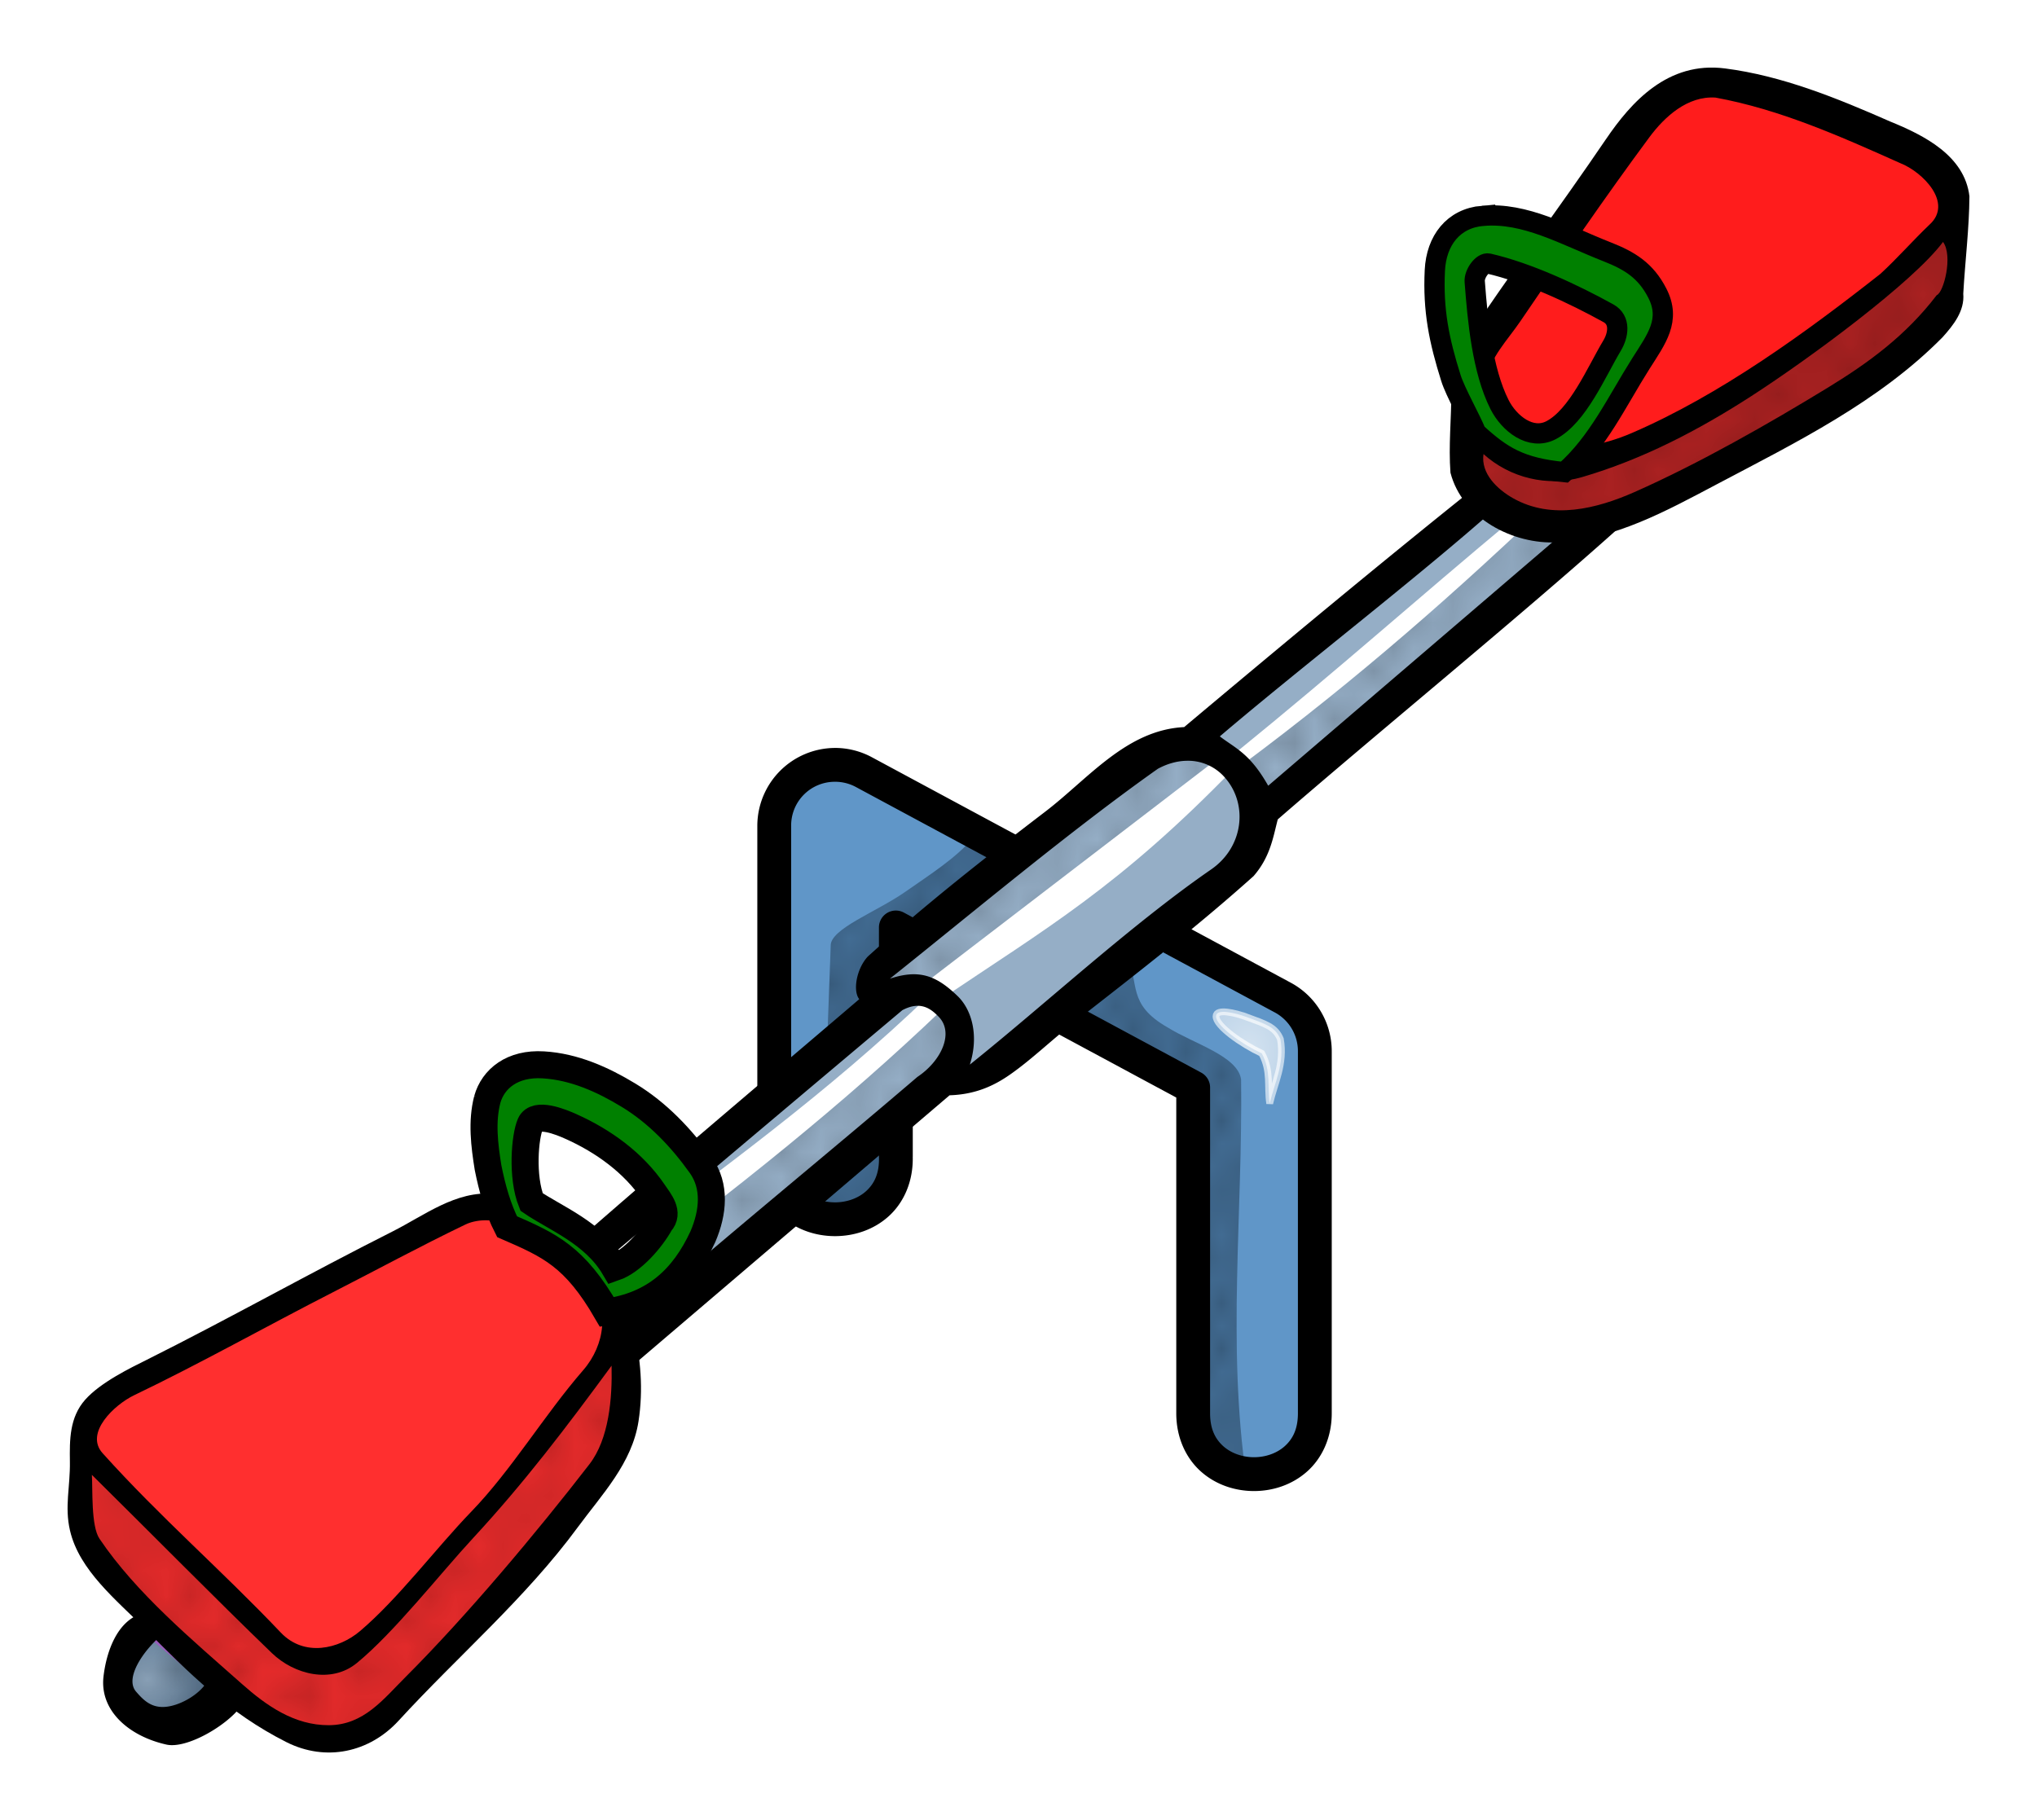 <svg xmlns="http://www.w3.org/2000/svg" xmlns:xlink="http://www.w3.org/1999/xlink" width="113.927" height="101.809" viewBox="0 0 106.807 95.446"><defs><pattern xlink:href="#d" id="h" patternTransform="matrix(.929 0 0 1.196 0 948.571)"/><pattern id="g" patternTransform="scale(10)" height="10" width="10" patternUnits="userSpaceOnUse"><circle r=".45" cy=".81" cx="2.567"/><circle r=".45" cy="2.33" cx="3.048"/><circle r=".45" cy="2.415" cx="4.418"/><circle r=".45" cy="3.029" cx="1.844"/><circle r=".45" cy="1.363" cx="6.08"/><circle r=".45" cy="4.413" cx="5.819"/><circle r=".45" cy="4.048" cx="4.305"/><circle r=".45" cy="3.045" cx="5.541"/><circle r=".45" cy="5.527" cx="4.785"/><circle r=".45" cy="5.184" cx="2.667"/><circle r=".45" cy="1.448" cx="7.965"/><circle r=".45" cy="5.049" cx="7.047"/><circle r=".45" cy=".895" cx="4.34"/><circle r=".45" cy=".34" cx="7.125"/><circle r=".45" cy="1.049" cx="9.553"/><circle r=".45" cy="2.689" cx="7.006"/><circle r=".45" cy="2.689" cx="8.909"/><circle r=".45" cy="4.407" cx="9.315"/><circle r=".45" cy="3.87" cx="7.82"/><circle r=".45" cy="5.948" cx="8.27"/><circle r=".45" cy="7.428" cx="7.973"/><circle r=".45" cy="8.072" cx="9.342"/><circle r=".45" cy="9.315" cx="8.206"/><circle r=".45" cy="9.475" cx="9.682"/><circle r=".45" cy="6.186" cx="9.688"/><circle r=".45" cy="6.296" cx="3.379"/><circle r=".45" cy="8.204" cx="2.871"/><circle r=".45" cy="8.719" cx="4.59"/><circle r=".45" cy="9.671" cx="3.181"/><circle r=".45" cy="7.315" cx="5.734"/><circle r=".45" cy="6.513" cx="6.707"/><circle r=".45" cy="9.67" cx="5.73"/><circle r=".45" cy="8.373" cx="6.535"/><circle r=".45" cy="7.154" cx="4.37"/><circle r=".45" cy="7.25" cx=".622"/><circle r=".45" cy="5.679" cx=".831"/><circle r=".45" cy="8.519" cx="1.257"/><circle r=".45" cy="6.877" cx="1.989"/><circle r=".45" cy="3.181" cx=".374"/><circle r=".45" cy="1.664" cx="1.166"/><circle r=".45" cy=".093" cx="1.151"/><circle r=".45" cy="10.093" cx="1.151"/><circle r=".45" cy="4.451" cx="1.302"/><circle r=".45" cy="3.763" cx="3.047"/></pattern><pattern xlink:href="#a" id="l" patternTransform="matrix(1.035 0 0 1.262 4.04 949.543)"/><pattern id="a" patternTransform="scale(10)" height="10" width="10" patternUnits="userSpaceOnUse"><circle r=".45" cy=".81" cx="2.567"/><circle r=".45" cy="2.33" cx="3.048"/><circle r=".45" cy="2.415" cx="4.418"/><circle r=".45" cy="3.029" cx="1.844"/><circle r=".45" cy="1.363" cx="6.08"/><circle r=".45" cy="4.413" cx="5.819"/><circle r=".45" cy="4.048" cx="4.305"/><circle r=".45" cy="3.045" cx="5.541"/><circle r=".45" cy="5.527" cx="4.785"/><circle r=".45" cy="5.184" cx="2.667"/><circle r=".45" cy="1.448" cx="7.965"/><circle r=".45" cy="5.049" cx="7.047"/><circle r=".45" cy=".895" cx="4.34"/><circle r=".45" cy=".34" cx="7.125"/><circle r=".45" cy="1.049" cx="9.553"/><circle r=".45" cy="2.689" cx="7.006"/><circle r=".45" cy="2.689" cx="8.909"/><circle r=".45" cy="4.407" cx="9.315"/><circle r=".45" cy="3.87" cx="7.82"/><circle r=".45" cy="5.948" cx="8.27"/><circle r=".45" cy="7.428" cx="7.973"/><circle r=".45" cy="8.072" cx="9.342"/><circle r=".45" cy="9.315" cx="8.206"/><circle r=".45" cy="9.475" cx="9.682"/><circle r=".45" cy="6.186" cx="9.688"/><circle r=".45" cy="6.296" cx="3.379"/><circle r=".45" cy="8.204" cx="2.871"/><circle r=".45" cy="8.719" cx="4.59"/><circle r=".45" cy="9.671" cx="3.181"/><circle r=".45" cy="7.315" cx="5.734"/><circle r=".45" cy="6.513" cx="6.707"/><circle r=".45" cy="9.67" cx="5.73"/><circle r=".45" cy="8.373" cx="6.535"/><circle r=".45" cy="7.154" cx="4.37"/><circle r=".45" cy="7.25" cx=".622"/><circle r=".45" cy="5.679" cx=".831"/><circle r=".45" cy="8.519" cx="1.257"/><circle r=".45" cy="6.877" cx="1.989"/><circle r=".45" cy="3.181" cx=".374"/><circle r=".45" cy="1.664" cx="1.166"/><circle r=".45" cy=".093" cx="1.151"/><circle r=".45" cy="10.093" cx="1.151"/><circle r=".45" cy="4.451" cx="1.302"/><circle r=".45" cy="3.763" cx="3.047"/></pattern><pattern xlink:href="#b" id="k" patternTransform="matrix(1.179 0 0 1.143 1.667 952.483)"/><pattern id="b" patternTransform="scale(10)" height="10" width="10" patternUnits="userSpaceOnUse"><circle r=".45" cy=".81" cx="2.567"/><circle r=".45" cy="2.33" cx="3.048"/><circle r=".45" cy="2.415" cx="4.418"/><circle r=".45" cy="3.029" cx="1.844"/><circle r=".45" cy="1.363" cx="6.08"/><circle r=".45" cy="4.413" cx="5.819"/><circle r=".45" cy="4.048" cx="4.305"/><circle r=".45" cy="3.045" cx="5.541"/><circle r=".45" cy="5.527" cx="4.785"/><circle r=".45" cy="5.184" cx="2.667"/><circle r=".45" cy="1.448" cx="7.965"/><circle r=".45" cy="5.049" cx="7.047"/><circle r=".45" cy=".895" cx="4.34"/><circle r=".45" cy=".34" cx="7.125"/><circle r=".45" cy="1.049" cx="9.553"/><circle r=".45" cy="2.689" cx="7.006"/><circle r=".45" cy="2.689" cx="8.909"/><circle r=".45" cy="4.407" cx="9.315"/><circle r=".45" cy="3.87" cx="7.82"/><circle r=".45" cy="5.948" cx="8.27"/><circle r=".45" cy="7.428" cx="7.973"/><circle r=".45" cy="8.072" cx="9.342"/><circle r=".45" cy="9.315" cx="8.206"/><circle r=".45" cy="9.475" cx="9.682"/><circle r=".45" cy="6.186" cx="9.688"/><circle r=".45" cy="6.296" cx="3.379"/><circle r=".45" cy="8.204" cx="2.871"/><circle r=".45" cy="8.719" cx="4.59"/><circle r=".45" cy="9.671" cx="3.181"/><circle r=".45" cy="7.315" cx="5.734"/><circle r=".45" cy="6.513" cx="6.707"/><circle r=".45" cy="9.67" cx="5.73"/><circle r=".45" cy="8.373" cx="6.535"/><circle r=".45" cy="7.154" cx="4.37"/><circle r=".45" cy="7.25" cx=".622"/><circle r=".45" cy="5.679" cx=".831"/><circle r=".45" cy="8.519" cx="1.257"/><circle r=".45" cy="6.877" cx="1.989"/><circle r=".45" cy="3.181" cx=".374"/><circle r=".45" cy="1.664" cx="1.166"/><circle r=".45" cy=".093" cx="1.151"/><circle r=".45" cy="10.093" cx="1.151"/><circle r=".45" cy="4.451" cx="1.302"/><circle r=".45" cy="3.763" cx="3.047"/></pattern><pattern xlink:href="#g" id="m" patternTransform="matrix(1.262 0 0 1.313 2.02 945.503)"/><pattern id="f" patternTransform="scale(10)" height="10" width="10" patternUnits="userSpaceOnUse"><circle r=".45" cy=".81" cx="2.567"/><circle r=".45" cy="2.33" cx="3.048"/><circle r=".45" cy="2.415" cx="4.418"/><circle r=".45" cy="3.029" cx="1.844"/><circle r=".45" cy="1.363" cx="6.08"/><circle r=".45" cy="4.413" cx="5.819"/><circle r=".45" cy="4.048" cx="4.305"/><circle r=".45" cy="3.045" cx="5.541"/><circle r=".45" cy="5.527" cx="4.785"/><circle r=".45" cy="5.184" cx="2.667"/><circle r=".45" cy="1.448" cx="7.965"/><circle r=".45" cy="5.049" cx="7.047"/><circle r=".45" cy=".895" cx="4.34"/><circle r=".45" cy=".34" cx="7.125"/><circle r=".45" cy="1.049" cx="9.553"/><circle r=".45" cy="2.689" cx="7.006"/><circle r=".45" cy="2.689" cx="8.909"/><circle r=".45" cy="4.407" cx="9.315"/><circle r=".45" cy="3.87" cx="7.82"/><circle r=".45" cy="5.948" cx="8.27"/><circle r=".45" cy="7.428" cx="7.973"/><circle r=".45" cy="8.072" cx="9.342"/><circle r=".45" cy="9.315" cx="8.206"/><circle r=".45" cy="9.475" cx="9.682"/><circle r=".45" cy="6.186" cx="9.688"/><circle r=".45" cy="6.296" cx="3.379"/><circle r=".45" cy="8.204" cx="2.871"/><circle r=".45" cy="8.719" cx="4.59"/><circle r=".45" cy="9.671" cx="3.181"/><circle r=".45" cy="7.315" cx="5.734"/><circle r=".45" cy="6.513" cx="6.707"/><circle r=".45" cy="9.67" cx="5.73"/><circle r=".45" cy="8.373" cx="6.535"/><circle r=".45" cy="7.154" cx="4.37"/><circle r=".45" cy="7.25" cx=".622"/><circle r=".45" cy="5.679" cx=".831"/><circle r=".45" cy="8.519" cx="1.257"/><circle r=".45" cy="6.877" cx="1.989"/><circle r=".45" cy="3.181" cx=".374"/><circle r=".45" cy="1.664" cx="1.166"/><circle r=".45" cy=".093" cx="1.151"/><circle r=".45" cy="10.093" cx="1.151"/><circle r=".45" cy="4.451" cx="1.302"/><circle r=".45" cy="3.763" cx="3.047"/></pattern><pattern id="d" patternTransform="scale(10)" height="10" width="10" patternUnits="userSpaceOnUse"><circle r=".45" cy=".81" cx="2.567"/><circle r=".45" cy="2.33" cx="3.048"/><circle r=".45" cy="2.415" cx="4.418"/><circle r=".45" cy="3.029" cx="1.844"/><circle r=".45" cy="1.363" cx="6.08"/><circle r=".45" cy="4.413" cx="5.819"/><circle r=".45" cy="4.048" cx="4.305"/><circle r=".45" cy="3.045" cx="5.541"/><circle r=".45" cy="5.527" cx="4.785"/><circle r=".45" cy="5.184" cx="2.667"/><circle r=".45" cy="1.448" cx="7.965"/><circle r=".45" cy="5.049" cx="7.047"/><circle r=".45" cy=".895" cx="4.34"/><circle r=".45" cy=".34" cx="7.125"/><circle r=".45" cy="1.049" cx="9.553"/><circle r=".45" cy="2.689" cx="7.006"/><circle r=".45" cy="2.689" cx="8.909"/><circle r=".45" cy="4.407" cx="9.315"/><circle r=".45" cy="3.87" cx="7.82"/><circle r=".45" cy="5.948" cx="8.27"/><circle r=".45" cy="7.428" cx="7.973"/><circle r=".45" cy="8.072" cx="9.342"/><circle r=".45" cy="9.315" cx="8.206"/><circle r=".45" cy="9.475" cx="9.682"/><circle r=".45" cy="6.186" cx="9.688"/><circle r=".45" cy="6.296" cx="3.379"/><circle r=".45" cy="8.204" cx="2.871"/><circle r=".45" cy="8.719" cx="4.59"/><circle r=".45" cy="9.671" cx="3.181"/><circle r=".45" cy="7.315" cx="5.734"/><circle r=".45" cy="6.513" cx="6.707"/><circle r=".45" cy="9.67" cx="5.73"/><circle r=".45" cy="8.373" cx="6.535"/><circle r=".45" cy="7.154" cx="4.37"/><circle r=".45" cy="7.25" cx=".622"/><circle r=".45" cy="5.679" cx=".831"/><circle r=".45" cy="8.519" cx="1.257"/><circle r=".45" cy="6.877" cx="1.989"/><circle r=".45" cy="3.181" cx=".374"/><circle r=".45" cy="1.664" cx="1.166"/><circle r=".45" cy=".093" cx="1.151"/><circle r=".45" cy="10.093" cx="1.151"/><circle r=".45" cy="4.451" cx="1.302"/><circle r=".45" cy="3.763" cx="3.047"/></pattern><pattern xlink:href="#f" id="j" patternTransform="matrix(1.262 0 0 1.313 2.02 945.503)"/><radialGradient xlink:href="#e" id="o" cx="63.214" cy="1003.202" fx="63.214" fy="1003.202" r="1.893" gradientTransform="matrix(1 0 0 1.327 0 -328.328)" gradientUnits="userSpaceOnUse"/><radialGradient xlink:href="#e" id="n" cx="63.214" cy="1003.202" fx="63.214" fy="1003.202" r="1.893" gradientTransform="matrix(1 0 0 1.327 0 -328.328)" gradientUnits="userSpaceOnUse"/><radialGradient xlink:href="#c" id="i" cx="5.458" cy="1035.851" fx="5.458" fy="1035.851" r="3.177" gradientTransform="matrix(1 0 0 .946 0 55.96)" gradientUnits="userSpaceOnUse"/><linearGradient id="c"><stop offset="0" stop-color="#95aec6"/><stop offset="1" stop-color="#56718b"/></linearGradient><linearGradient id="e"><stop offset="0" stop-color="#fff" stop-opacity=".73"/><stop offset="1" stop-color="#fff" stop-opacity=".612"/></linearGradient></defs><g fill-rule="evenodd"><path d="M40.5 60.72l.126-17.931c.788-2.009 2.159-2.999 4.293-2.652L67.143 52.26c1.645 1.094 1.778 2.189 1.767 3.283v19.32c-.06.12-1.413 2.566-2.904 2.525-2.226-.062-3.535-2.708-3.535-2.778l.126-17.425-15.91-8.334.253 12.627s-.802 2.504-3.41 2.399c-2.613-.105-3.03-3.157-3.03-3.157z" fill="#6096c8" stroke="#0f0" stroke-width=".354"/><g fill="#426c93"><path d="M59.092 50.27c.69 1.246-.045 2.379 2.143 3.617 1.354.848 3.67 1.49 3.84 2.723.089 6.95-.737 13.899.267 20.848l-3.08-2.187.179-18.215-6.965-3.928zM51.012 43.931c-.805 1.015-2.281 1.953-3.541 2.834-1.527 1.067-3.947 1.946-3.914 2.836l-.536 14.598 4.241-2.098-.268-13.616 1.295.49 4.732-4.106z"/></g><g fill="url(#h)" opacity=".269" transform="translate(2.262 -947.806)"><path d="M56.83 998.076c.69 1.246-.045 2.379 2.143 3.617 1.354.848 3.67 1.49 3.84 2.723.089 6.95-.737 13.899.267 20.848l-3.08-2.187.179-18.215-6.965-3.928zM48.75 991.737c-.805 1.015-2.281 1.953-3.541 2.833-1.527 1.068-3.947 1.947-3.914 2.837l-.536 14.598 4.241-2.098-.268-13.616 1.295.49 4.732-4.106z"/></g><path style="line-height:normal;text-indent:0;text-align:start;text-decoration-line:none;text-decoration-style:solid;text-decoration-color:#000;text-transform:none;block-progression:tb;white-space:normal;isolation:auto;mix-blend-mode:normal;solid-color:#000;solid-opacity:1" d="M43.758 39.223a4.09 4.09 0 00-4.049 4.076v17.38l.002-.02c-.03 1.31.474 2.412 1.26 3.122.785.71 1.805 1.043 2.812 1.043 1.008 0 2.03-.332 2.815-1.043.785-.71 1.29-1.813 1.26-3.123l.002.02v-10.56l13.816 7.439v16.559c0 1.284.514 2.36 1.295 3.054.78.694 1.787 1.022 2.781 1.022.994 0 2-.328 2.781-1.022.781-.694 1.295-1.77 1.295-3.054V55.123a4.078 4.078 0 00-2.144-3.587L45.715 39.71a4.079 4.079 0 00-1.957-.488zm.012 1.773c.385-.002.765.091 1.105.274l21.969 11.824a2.3 2.3 0 011.21 2.03v18.992c0 .841-.283 1.36-.698 1.73-.416.37-1.003.572-1.604.572-.6 0-1.188-.203-1.604-.572-.415-.37-.699-.889-.699-1.73V57.028a.886.886 0 00-.467-.78l-15.59-8.392a.886.886 0 00-1.306.78v12.042a.886.886 0 00.002.02c.02.863-.261 1.392-.678 1.769-.416.376-1.016.586-1.627.586-.61 0-1.208-.21-1.625-.586-.416-.377-.697-.906-.677-1.77a.886.886 0 00.002-.019V43.3a2.289 2.289 0 012.287-2.303z" color="#000" font-weight="400" font-family="sans-serif" overflow="visible"/><path d="M8.575 84.353l-2.399 2.4c-.225 1.262.26 2.904 3.03 4.166l25.002-21.213 15.657-13.51 1.642.125L65.523 45.21l.757-2.778 17.552-14.774-1.137-2.651c-3.49-1.41-4.32.222-5.555 1.389L62.745 38.644l-3.662 1.389L46.33 50.639v2.273z" fill="#fff" stroke="#0f0" stroke-width=".354"/><path d="M28.333 64.288l-3.214-1.071-19.643 10c-.692.954-1.477 1.838-1.25 3.482l.09 4.018c2.798 4.12 6.643 6.934 10.357 9.91 2.366.79 4.506.751 6.16-1.07 4.489-4.286 8.032-8.572 11.34-12.858.726-2.198.662-4.198.446-6.16.219-1.467-.28-2.79-1.25-4.018z" fill="#ff2f2f" stroke="red" stroke-width=".354"/><g fill="#95aec6"><path d="M81.685 25.954c-5.246 5.03-10.457 9.614-16.541 14.142l.884 3.093 17.93-15.783zM49.45 52.897c-5.247 5.03-11.027 9.614-17.11 14.142l1.325 2.715L50.27 55.486z"/><path d="M64.728 40.27c-6.067 6.26-9.896 8.425-15.468 12.185 2.15 1.516.858 2.816.498 4.175l1.838-.26 14.331-11.302zM79.501 27.075c-5.55 4.625-8.949 7.712-14.836 12.5l-2.463-.126 15.72-13.195z"/><path d="M60.86 39.164c-6.951 5.25-7.876 6.404-13.449 10.165l-1.963 2.344c1.798.203 1.548-.413 2.658.181l15.973-12.248z"/><path d="M48.673 52.245c-5.246 5.03-10.773 9.046-16.857 13.574l-.442-1.01 16.163-13.195z"/></g><path d="M96.37 6.163l-6.072-1.875c-1.663-.376-2.98.169-3.929 1.697l-9.375 13.571-.268 5.09c.747.937.154 1.708 2.59 2.857 1.524-.047 1.139.967 4.642-.179 4.375-1.693 7.925-3.678 13.125-6.875 1.683-1.198 3.276-1.854 5.179-4.375.453-1.905.439-3.81.179-5.714.127-1.533-1.245-2.067-2.5-2.679z" fill="#ff1c1c" stroke="#f0f" stroke-width=".354"/><path d="M5.43 1032.917l-1.705 2.336 1.263 2.588 2.146.632 2.462-2.084z" fill="url(#i)" stroke="#f0f" stroke-width=".354" transform="translate(2.262 -947.806)"/><path d="M1.957 1023.573c-.24 1.826-.4 3.62.19 5.114 2.217 2.927 4.264 4.986 6.818 7.07l4.104 2.968c1.241.385 2.483.8 3.725-.126 4.906-3.74 9.33-9.821 13.574-15.215.908-3.035.17-4.421-.19-6.188-.274.808-2.696 4.82-5.831 8.642-3.687 4.495-8.215 8.822-9.258 8.783-.99.782-1.754-.012-2.588-.315l-6.377-6.25c-1.372-1.15-3.527-3.405-4.167-4.483z" fill="url(#j)" stroke="#0f0" stroke-width=".354" opacity=".313" transform="translate(2.262 -947.806)"/><path d="M5.31 1033.257l-1.704 2.335 1.263 2.59 2.147.63 2.462-2.083z" fill="url(#k)" stroke="#f0f" stroke-width=".354" opacity=".304" transform="translate(2.262 -947.806)"/><path style="line-height:normal;text-indent:0;text-align:start;text-decoration-line:none;text-decoration-style:solid;text-decoration-color:#000;text-transform:none;block-progression:tb;white-space:normal;isolation:auto;mix-blend-mode:normal;solid-color:#000;solid-opacity:1" d="M77.588 25.366c-5.153 4.115-10.263 8.37-15.5 12.764-3.027.149-5.027 2.712-7.285 4.437-3.179 2.43-6.338 4.913-9.301 7.595-.593.638-.796 1.797-.449 2.236-4.257 3.643-11.364 9.625-15.542 13.342.636.348 1.061.57 1.68.818 5.373-4.527 10.745-9.06 16.12-13.582.97-.516 1.513-.06 1.904.34.82.835.159 2.31-1.114 3.16-5.258 4.497-10.661 8.862-15.83 13.44.356.43.568.895 1.05 1.572l16.468-14.05c1.323-.043 2.297-.476 3.165-1.083 1.149-.802 2.18-1.816 3.458-2.814 3.158-2.465 6.337-4.926 9.316-7.597.886-1.017 1.028-2.06 1.27-2.975 5.193-4.51 12.751-10.684 17.862-15.268.552-1.066-1.523-1.445-2.087-.443L66.496 41.204c-.965-1.701-1.708-1.953-2.537-2.587 4.13-3.523 10.399-8.353 14.448-11.95.331-.576-.156-1.35-.819-1.3zm-15.363 14.53a2.553 2.553 0 012.034.92c1.18 1.382.945 3.604-.753 4.777-4.196 2.898-8.674 7.047-12.654 10.236.472-1.468.134-2.846-.643-3.596-1.151-1.11-2.043-1.404-3.548-.911 4.4-3.51 9.46-7.76 14.052-11.008.464-.25.98-.409 1.512-.418zM7.485 84.598c-1.37.388-1.914 2.074-2.058 3.324-.206 1.782 1.324 3.122 3.297 3.565 1.051.237 3.12-.965 3.877-1.966-.527-.578-1.119-.93-1.644-1.592-.138.57-.945 1.208-1.749 1.468-1.097.354-1.603-.143-2.072-.684-.683-.788.623-2.47 1.589-3.157-.31-.401-.955-.658-1.24-.958z" color="#000" font-weight="400" font-family="sans-serif" overflow="visible"/><path d="M4.22 75.767c-.24 1.826-.4 3.62.189 5.114 2.217 2.927 4.264 4.986 6.818 7.07l4.104 2.968c1.242.385 2.483.8 3.725-.126 4.906-3.74 9.33-9.821 13.574-15.215.908-3.035.17-4.421-.19-6.188-.274.808-2.696 4.82-5.831 8.642-3.687 4.495-8.215 8.822-9.258 8.783-.99.782-1.754-.012-2.588-.315l-6.377-6.25C7.014 79.1 4.86 76.844 4.22 75.766z" opacity=".313" fill="#aa2121" stroke="#0f0" stroke-width=".354"/><g fill="url(#l)" opacity=".298" transform="translate(2.262 -947.806)"><path d="M79.423 973.76c-5.246 5.03-10.457 9.614-16.541 14.142l.884 3.093 17.93-15.783zM47.187 1000.703c-5.246 5.03-11.026 9.614-17.11 14.142l1.326 2.715 16.605-14.268z"/><path d="M62.466 988.076c-6.067 6.26-9.896 8.425-15.468 12.185 2.15 1.516.858 2.816.498 4.175l1.838-.26 14.331-11.302zM77.24 974.881c-5.551 4.625-8.95 7.712-14.837 12.5l-2.463-.126 15.72-13.195z"/><path d="M58.597 986.97c-6.95 5.25-7.876 6.404-13.448 10.165l-1.963 2.344c1.798.203 1.548-.413 2.658.181l15.973-12.248z"/><path d="M46.411 1000.051c-5.246 5.03-10.773 9.046-16.857 13.574l-.442-1.01 16.163-13.195z"/></g><path d="M76.771 22.458l.045 2.813 1.875 1.696 4.24.536c3.244-1.222 6.412-2.124 9.42-4.286 4.257-1.685 7.196-4.568 10.179-7.41l-.09-4.644c-1.954 2.256-4.326 4.261-6.874 6.161-3.11 2.59-7.68 5.703-12.545 7.188-2.63.365-4.352-.672-6.25-2.054z" fill="#aa2121" stroke="#0f0" stroke-width=".354"/><path d="M74.509 970.264l.045 2.812 1.875 1.697 4.24.536c3.244-1.222 6.412-2.124 9.42-4.286 4.257-1.685 7.196-4.568 10.179-7.41l-.09-4.644c-1.954 2.256-4.326 4.261-6.874 6.161-3.11 2.59-7.68 5.703-12.545 7.188-2.63.365-4.352-.672-6.25-2.054z" fill="url(#m)" stroke="#0f0" stroke-width=".354" opacity=".247" transform="translate(2.262 -947.806)"/><path style="line-height:normal;text-indent:0;text-align:start;text-decoration-line:none;text-decoration-style:solid;text-decoration-color:#000;text-transform:none;block-progression:tb;white-space:normal;isolation:auto;mix-blend-mode:normal;solid-color:#000;solid-opacity:1" d="M84.2 7.308c-2.453 3.613-5.08 7.11-7.487 10.754-.503.762-.662 1.582-.613 2.484-.001 1.414-.152 2.835-.047 4.243.618 2.388 3.268 3.77 5.603 3.652 3.008-.15 5.744-1.661 8.356-3.042 4.16-2.197 8.498-4.323 11.841-7.712.573-.637 1.166-1.382 1.088-2.287.096-1.699.313-3.44.323-5.107-.251-2.126-2.375-3.196-4.142-3.915-2.81-1.236-5.682-2.407-8.68-2.79-2.997-.383-4.915 1.766-6.241 3.72zm5.75-2.19c3.386.619 6.562 2.038 9.688 3.438 1.161.453 2.8 2.085 1.527 3.23-.852.812-1.696 1.775-2.566 2.573-3.938 3.1-8.41 6.351-13.034 8.347-1.582.683-3.158.923-4.931.68-1.492-.4-3.078-1.74-2.715-3.444.219-1.208 1.123-2.102 1.792-3.085 2.212-3.25 4.432-6.502 6.772-9.66.804-1.084 2.005-2.177 3.467-2.079zm11.6 10.359c-1.62 2.122-3.582 3.549-5.676 4.83-3.14 1.922-6.81 4.01-10.178 5.5-1.955.864-4.316 1.473-6.358.322-.819-.462-1.704-1.292-1.553-2.317 1.384 1.245 3.354 1.737 5.16 1.21 3.176-.928 6.12-2.464 8.892-4.255 3.098-2.001 8.494-5.994 10.042-8.08.532.713.04 2.652-.328 2.79zM25.881 62.605c-1.982-.173-3.622 1.13-5.302 1.976-4.335 2.183-8.566 4.57-12.907 6.74-.796.398-2.39 1.162-3.205 2.081-.825.93-.818 2.11-.802 3.245.02 1.326-.286 2.355.004 3.61.482 2.091 2.438 3.648 3.915 5.139 2.341 2.363 4.423 4.444 7.432 5.962 2.074 1.046 4.358.541 5.886-1.125 3.124-3.407 6.656-6.42 9.397-10.148 1.263-1.717 2.84-3.344 3.181-5.555.253-1.635.123-3.344-.282-4.91-.294-1.137-1.004-2.388-1.91-3.312-1.524-1.554-3.086-3.5-5.407-3.703zm4.952 4.85c1.137 1.113.91 3.059-.255 4.4-2.042 2.352-3.749 5.227-5.87 7.421-1.855 1.92-3.827 4.563-5.836 6.264-1.092.924-2.91 1.378-4.15.073-3.114-3.28-6.318-6.041-9.344-9.408-.953-1.06.617-2.541 1.66-3.04 3.452-1.654 6.99-3.646 10.4-5.388 2.39-1.222 4.555-2.402 6.972-3.565.483-.233 1.46-.386 2.298.108 1.017.6 2.8 1.836 4.125 3.134zm1.234 4.162c.041 1.724-.138 3.843-1.16 5.167-2.757 3.57-6.455 7.976-9.648 11.166-1.153 1.152-2.184 2.512-4.011 2.521-1.816.01-3.285-1.028-4.565-2.165-2.565-2.277-5.536-4.748-7.465-7.611-.454-.662-.351-2.61-.401-3.353 2.94 2.903 6.466 6.48 9.439 9.348 1.165 1.124 3.11 1.621 4.45.525 1.958-1.602 4.366-4.683 6.082-6.537 2.713-2.932 4.912-5.836 7.279-9.06z" color="#000" font-weight="400" font-family="sans-serif" overflow="visible"/><path style="line-height:normal;text-indent:0;text-align:start;text-decoration-line:none;text-decoration-style:solid;text-decoration-color:#000;text-transform:none;block-progression:tb;white-space:normal;isolation:auto;mix-blend-mode:normal;solid-color:#000;solid-opacity:1" d="M77.746 11.317c-1.547.131-2.435 1.3-2.512 2.862-.103 2.1.224 3.679.844 5.65.229.73 1.04 2.157 1.323 2.867 1.338 1.221 2.294 1.841 4.63 2.063 1.768-1.56 2.743-3.698 4.01-5.7.814-1.284 1.586-2.271.856-3.69-.608-1.184-1.444-1.697-2.625-2.161-2.282-.899-4.294-2.08-6.526-1.89zm.3 2.503c2.045.468 4.453 1.591 6.29 2.608.652.361.517 1.151.193 1.693-.819 1.366-1.795 3.709-3.204 4.44-1.063.551-2.198-.354-2.699-1.346-.91-1.802-1.146-4.428-1.301-6.451-.031-.408.408-1.016.722-.944z" color="#000" font-weight="400" font-family="sans-serif" overflow="visible" fill="green" stroke="#000" stroke-width="1.063"/><path style="line-height:normal;text-indent:0;text-align:start;text-decoration-line:none;text-decoration-style:solid;text-decoration-color:#000;text-transform:none;block-progression:tb;white-space:normal;isolation:auto;mix-blend-mode:normal;solid-color:#000;solid-opacity:1" d="M25.551 57.654c-.304 1.169-.149 2.407.04 3.582.213 1.06.504 2.13.996 3.093 2.248.976 3.54 1.547 5.233 4.473 2.456-.348 4.006-1.717 5.037-3.956.545-1.276.67-2.646-.108-3.74-1.03-1.444-2.272-2.751-3.796-3.674-1.353-.82-2.84-1.492-4.464-1.59-1.623-.1-2.634.729-2.938 1.812zm4.394 1.423c1.695.763 3.27 1.896 4.325 3.452.316.465.84 1.071.354 1.601-.466.85-1.471 2.016-2.41 2.34-1.074-1.824-3.106-2.587-4.342-3.437-.532-1.332-.347-3.449-.063-4.09.284-.64 1.583-.115 2.136.134z" color="#000" font-weight="400" font-family="sans-serif" overflow="visible" fill="green" stroke="#000" stroke-width="1.417"/><path d="M63.085 1001.134c-.558-.207-1.582-.46-1.586-.038-.026.5 1.348 1.46 2.397 1.95.509.938.278 1.752.417 2.629.252-1.097.788-2.066.562-3.375-.27-.652-.77-.789-1.79-1.167z" fill="url(#n)" stroke="url(#o)" stroke-width=".354" transform="translate(2.262 -947.806)"/></g></svg>